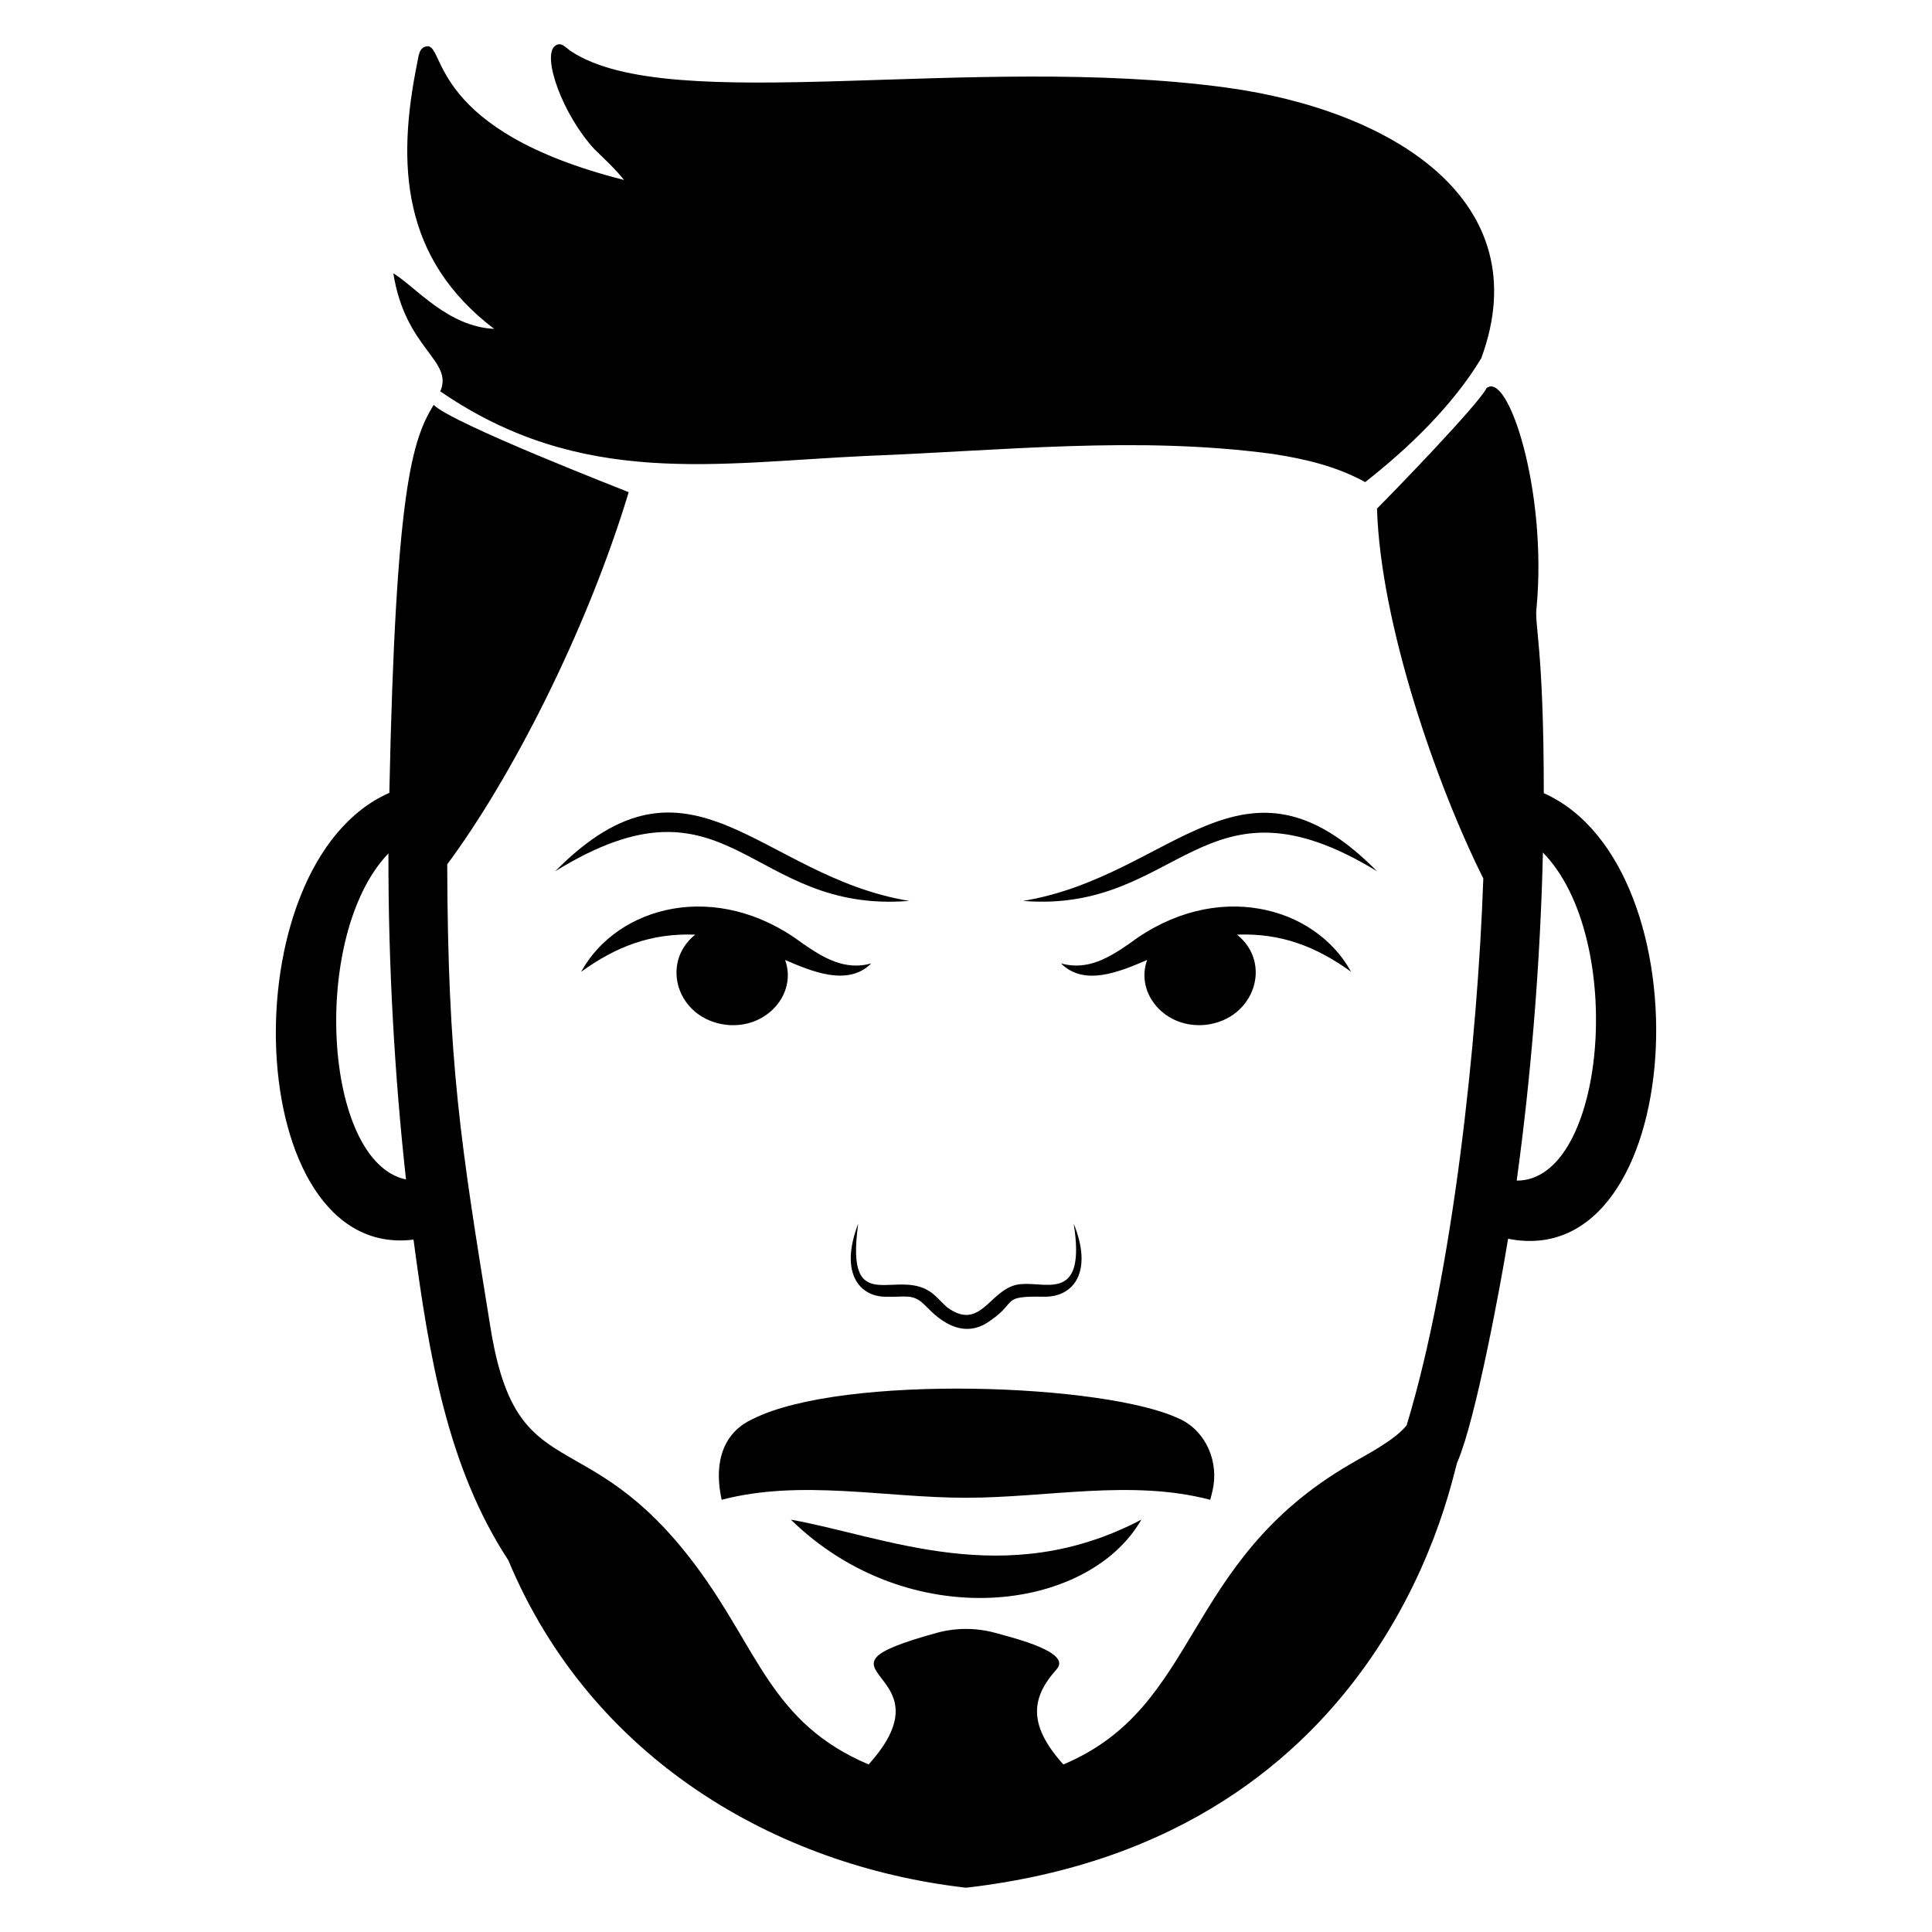 <?xml version="1.0" encoding="UTF-8"?>
<!-- Uploaded to: SVG Repo, www.svgrepo.com, Generator: SVG Repo Mixer Tools -->
<svg fill="#000000" width="800px" height="800px" version="1.1" viewBox="144 144 512 512" xmlns="http://www.w3.org/2000/svg">
 <g>
  <path d="m553.12 354.2c0-38.68-2.543-44.684-1.91-49.234 2.863-30.93-7.562-62.855-13.281-58.09-2.004 4.199-25.477 28.402-29.008 31.906 0.918 30.523 15.777 73.25 28.172 98.016-1.473 42.531-8.031 104.46-20.305 144.88-3.016 3.992-11.484 8.25-15.035 10.379-44.668 25.984-39.492 64.23-75.953 79.539-9.973-11.066-8.059-18.191-1.754-25.266 3.898-4.426-10.605-8.043-16.336-9.617-5.039-1.375-10.379-1.375-15.422 0-38.656 10.633 5.027 9.227-18.094 34.883-26.016-11.039-29.184-30.562-46.027-52.977-29.164-38.789-47.262-19.594-54.199-62.898-7.961-49.043-11.289-70.023-11.449-122.67 16.648-22.379 36.793-61.266 48.094-98.625-1.141-0.492-46.68-18.137-51.684-23.129-5.613 9.164-10.074 21.805-11.75 102.82-42.875 18.82-39.18 124.09 6.41 118.39 4.113 30.984 9.039 60.391 25.113 84.961 21.902 52.504 70.891 81.031 121.3 86.793 113.73-13.02 129.04-111.71 130.3-112.98 4.812-11.277 11.402-46.898 13.359-59.008 47.539 9.516 53.332-98.508 9.461-118.08zm-306.18 15.957c-0.074 29.617 1.68 59.543 4.656 86.41-22.008-4.582-25.402-64.82-4.656-86.41zm299 86.715c3.742-27.172 6.262-57.402 6.949-86.945 22.285 22.742 16.707 87.09-6.949 86.945z"/>
  <path d="m248.24 216.42c3.195 20.246 15.992 22.984 12.445 31.297 37.363 25.699 73.117 18.934 113.12 17.098 35.801-1.375 71.527-5.344 107.33-0.535 8.625 1.301 17.023 3.285 24.656 7.481 11.648-9.113 23.281-20.41 30.762-32.824 15.363-41.781-23.684-65.801-67.785-71.758-67.859-9.09-146.93 7.797-173.36-9.543-1.375-0.828-2.672-2.812-4.352-1.441-3.477 2.812 2.086 18.301 10.531 27.406 2.672 2.594 5.418 5.113 7.785 8.09-51.348-12.984-47.445-35.605-52.062-35.422-2.363 0.152-2.363 2.746-2.746 4.43-5.492 27.023-4.043 51.832 20.379 70.457-12.281-0.594-20.699-11.023-26.711-14.734z"/>
  <path d="m353.58 546.72c31.234 30.469 78.645 24.75 92.898 0-36.133 18.98-67.672 4.512-92.898 0z"/>
  <path d="m414.95 484.28c-8.367 0.27-10.492 12.5-19.391 6.566-1.297-0.84-2.519-2.445-4.121-3.816-9.23-7.922-23.652 7.359-20-18.777-5.234 13.688 0.82 19.637 7.707 19.391 4.746 0.164 6.801-0.914 9.848 2.137 1.348 1.125 8.859 10.648 17.559 4.121 7.336-5.082 2.473-6.473 14.352-6.258 7.633 0 12.809-6.59 7.633-19.391 3.293 20.559-6.844 15.562-13.586 16.027z"/>
  <path d="m415.11 382.75c41.695 3.383 47.605-36.082 93.812-7.859-35.629-36.125-54.043 1.355-93.812 7.859z"/>
  <path d="m291.14 374.89c46.441-28.66 50.938 11.344 93.816 7.859-39.695-6.488-58.008-44.141-93.816-7.859z"/>
  <path d="m502.05 401.53c-9.602-17.508-35.934-24.578-58.621-7.555-5.418 3.738-11.145 7.328-18.246 5.344 6.164 6.164 15.477 2.223 22.824-0.918-3.231 8.879 4.82 18.402 15.648 17.176 12.777-1.566 17.652-16.305 8.168-23.891 11.531-0.438 20.867 3.07 30.227 9.844z"/>
  <path d="m336.41 415.58c10.801 1.223 18.891-8.27 15.648-17.176 6.859 2.93 16.559 7.172 22.824 0.918-7.102 1.984-12.824-1.605-18.246-5.344-22.676-17.012-49-9.977-58.625 7.555 9.227-6.676 18.555-10.285 30.23-9.844-9.375 7.508-4.816 22.301 8.168 23.891z"/>
  <path d="m465.33 539.09c1.758-7.555-1.602-15.648-8.547-19.004-0.078 0-0.152-0.078-0.23-0.078-19.281-9.328-89.047-11.953-112.98 0-0.078 0-0.152 0-0.152 0.078-6.793 3.102-10.617 10.117-8.172 21.371 20.992-5.496 43.055-0.535 64.734-0.535 21.676 0 43.738-4.961 64.73 0.535 0.234-0.688 0.387-1.527 0.613-2.367z"/>
 </g>
</svg>